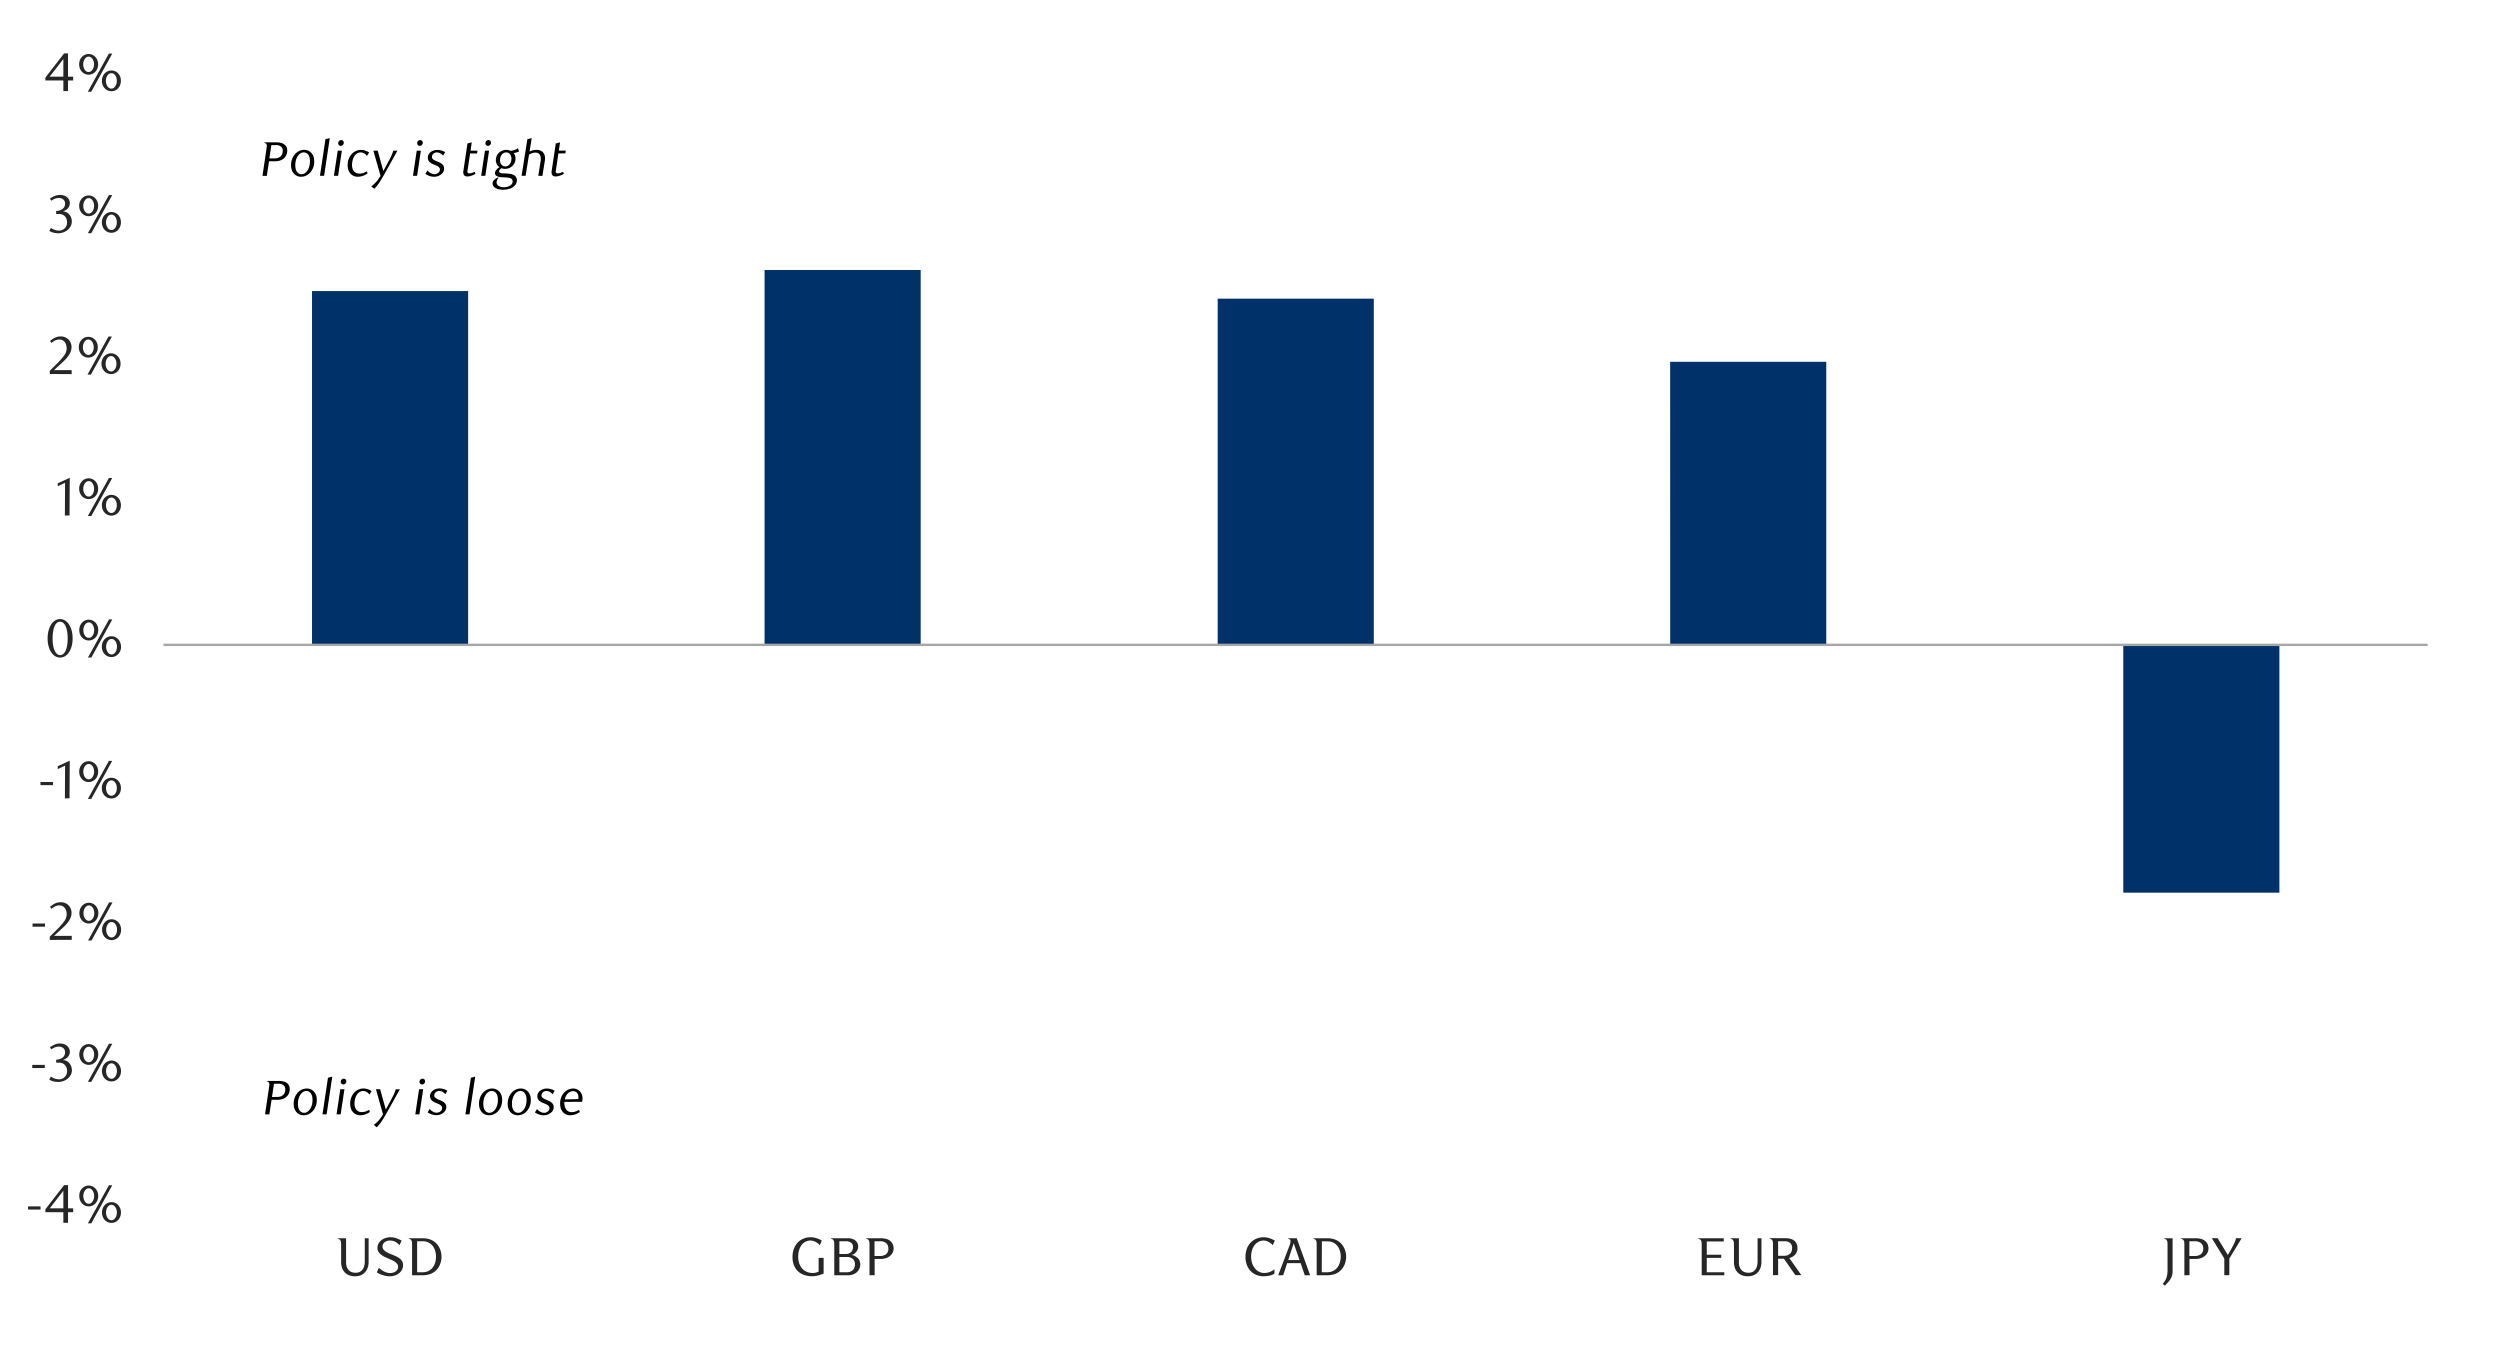 <svg id="Layer_1" data-name="Layer 1" xmlns="http://www.w3.org/2000/svg" xmlns:xlink="http://www.w3.org/1999/xlink" width="1460" height="790" viewBox="0 0 1460 790">
  <defs>
    <style>
      .cls-1, .cls-4, .cls-6 {
        fill: none;
      }

      .cls-2 {
        clip-path: url(#clip-path);
      }

      .cls-3 {
        clip-path: url(#clip-path-2);
      }

      .cls-4 {
        stroke: #000;
        stroke-miterlimit: 10;
        stroke-width: 0.39px;
        opacity: 0;
      }

      .cls-5 {
        fill: #003168;
      }

      .cls-6 {
        stroke: #a6a6a6;
        stroke-linejoin: round;
        stroke-width: 1.42px;
      }

      .cls-7 {
        clip-path: url(#clip-path-3);
      }

      .cls-8 {
        fill: #262626;
      }
    </style>
    <clipPath id="clip-path">
      <rect class="cls-1" x="-132.92" y="-721.72" width="1725.84" height="2233.44"/>
    </clipPath>
    <clipPath id="clip-path-2">
      <rect class="cls-1" x="9.21" y="22.42" width="1441.58" height="744.82"/>
    </clipPath>
    <clipPath id="clip-path-3">
      <rect class="cls-1" x="9.55" y="22.76" width="1441.25" height="744.48"/>
    </clipPath>
  </defs>
  <g class="cls-2">
    <g class="cls-3">
      <rect class="cls-4" x="9.46" y="22.45" width="1441.36" height="744.99"/>
    </g>
    <path class="cls-5" d="M1240,521.31h91.17V376.53H1240Zm-264.63-310h91.17V376.53H975.4ZM711.13,174.42H802.3V376.53H711.13ZM446.51,157.67h91.17V376.53H446.51ZM182.22,170h91.17V376.53H182.22Z"/>
    <line class="cls-6" x1="95.5" y1="376.61" x2="1417.71" y2="376.61"/>
    <g class="cls-7">
      <g>
        <path class="cls-8" d="M16.4,706.38v-1.85h7.28v1.85Z"/>
        <path class="cls-8" d="M39.73,707.92v6.19H37v-6.19H26.51v-1.69L37.44,692.1h2.29v13.56h3v2.26ZM37,695.36l-7.94,10.3H37Z"/>
        <path class="cls-8" d="M57.35,698.47a6.7,6.7,0,0,1-.44,2.44,5.89,5.89,0,0,1-1.19,1.91A5.6,5.6,0,0,1,54,704.08a5.23,5.23,0,0,1-2.14.45,5.16,5.16,0,0,1-2.16-.45,5.67,5.67,0,0,1-1.76-1.26,5.89,5.89,0,0,1-1.19-1.91,6.7,6.7,0,0,1-.44-2.44A6.6,6.6,0,0,1,46.7,696a5.93,5.93,0,0,1,1.19-1.92,5.49,5.49,0,0,1,1.76-1.25,5,5,0,0,1,2.16-.46,5.09,5.09,0,0,1,2.14.46,5.42,5.42,0,0,1,1.77,1.25A5.93,5.93,0,0,1,56.91,696,6.6,6.6,0,0,1,57.35,698.47Zm-2.39,0a6.37,6.37,0,0,0-.23-1.74,4.83,4.83,0,0,0-.66-1.41,3.28,3.28,0,0,0-1-1,2.37,2.37,0,0,0-2.48,0,3.15,3.15,0,0,0-1,1,4.86,4.86,0,0,0-.68,1.41,5.67,5.67,0,0,0-.25,1.74,6,6,0,0,0,.24,1.74,4.75,4.75,0,0,0,.65,1.42,3.13,3.13,0,0,0,1,1,2.36,2.36,0,0,0,1.27.35,2.31,2.31,0,0,0,1.24-.35,3.13,3.13,0,0,0,1-1,5,5,0,0,0,.66-1.42A6.37,6.37,0,0,0,55,698.47Zm-1.63,15.95h-2l12.28-22.23h1.95Zm17.3-6.31a6.49,6.49,0,0,1-.44,2.44A5.89,5.89,0,0,1,69,712.46a5.37,5.37,0,0,1-1.76,1.26,5.15,5.15,0,0,1-2.13.45,5.36,5.36,0,0,1-2.19-.45,5.3,5.3,0,0,1-1.77-1.26A5.89,5.89,0,0,1,60,710.55a6.49,6.49,0,0,1-.44-2.44,6.41,6.41,0,0,1,.44-2.43,6,6,0,0,1,1.19-1.92,5.42,5.42,0,0,1,1.77-1.25,5.21,5.21,0,0,1,2.19-.46,5,5,0,0,1,2.13.46A5.49,5.49,0,0,1,69,703.76a6,6,0,0,1,1.19,1.92A6.41,6.41,0,0,1,70.63,708.11Zm-2.38,0a6,6,0,0,0-.24-1.74,5,5,0,0,0-.66-1.41,3.28,3.28,0,0,0-1-1,2.43,2.43,0,0,0-1.25-.35,2.49,2.49,0,0,0-1.28.35,3.18,3.18,0,0,0-1,1,5,5,0,0,0-.66,1.41,6,6,0,0,0-.24,1.74,6.12,6.12,0,0,0,.24,1.75,5.09,5.09,0,0,0,.66,1.41,3.18,3.18,0,0,0,1,1,2.48,2.48,0,0,0,1.28.34,2.42,2.42,0,0,0,1.25-.34,3.28,3.28,0,0,0,1-1,5.09,5.09,0,0,0,.66-1.41A6.12,6.12,0,0,0,68.25,708.11Z"/>
      </g>
    </g>
    <g class="cls-7">
      <g>
        <path class="cls-8" d="M18.84,623.74v-1.85h7.3v1.85Z"/>
        <path class="cls-8" d="M36.81,619.05a5.61,5.61,0,0,1,2.11.59,5.19,5.19,0,0,1,1.62,1.29,6,6,0,0,1,1.05,1.84A6.62,6.62,0,0,1,42,625a5.61,5.61,0,0,1-.66,2.69,7.39,7.39,0,0,1-1.76,2.18A8.19,8.19,0,0,1,37,631.34a8.75,8.75,0,0,1-3,.52,12.58,12.58,0,0,1-2.47-.26,10,10,0,0,1-2.76-1.09l.95-1.79a8.39,8.39,0,0,0,4.91,1.6,4.13,4.13,0,0,0,1.69-.35,4.79,4.79,0,0,0,1.47-1,4.4,4.4,0,0,0,1-1.47,4.87,4.87,0,0,0,.38-1.94,5.75,5.75,0,0,0-.37-2.16,4.68,4.68,0,0,0-1-1.55,4,4,0,0,0-1.5-.95,5.35,5.35,0,0,0-1.84-.31H32.81v-1.76a6.26,6.26,0,0,0,3.71-1.17A3.76,3.76,0,0,0,38,614.49a3,3,0,0,0-1-2.36,3.58,3.58,0,0,0-2.47-.91,6.74,6.74,0,0,0-2.33.39,10.77,10.77,0,0,0-2.27,1.21l-.75-1.19A14.69,14.69,0,0,1,32,610a7.82,7.82,0,0,1,3-.6,7,7,0,0,1,2.35.37,5.79,5.79,0,0,1,1.82,1,4.59,4.59,0,0,1,1.31,5.16,4.74,4.74,0,0,1-.85,1.35,5.22,5.22,0,0,1-1.26,1A9.45,9.45,0,0,1,36.81,619.05Z"/>
        <path class="cls-8" d="M57.36,615.81a6.66,6.66,0,0,1-.44,2.44,5.83,5.83,0,0,1-1.19,1.92A5.45,5.45,0,0,1,54,621.43a5.28,5.28,0,0,1-4.31,0,5.37,5.37,0,0,1-1.76-1.26,5.83,5.83,0,0,1-1.19-1.92,7,7,0,0,1,0-4.88,6,6,0,0,1,1.19-1.92,5.49,5.49,0,0,1,1.76-1.25,5.28,5.28,0,0,1,4.31,0,5.57,5.57,0,0,1,1.78,1.25,6,6,0,0,1,1.19,1.92A6.7,6.7,0,0,1,57.36,615.81Zm-2.39,0a6,6,0,0,0-.24-1.74,5,5,0,0,0-.66-1.42,3.18,3.18,0,0,0-1-1,2.4,2.4,0,0,0-1.24-.35,2.37,2.37,0,0,0-1.24.35,3.18,3.18,0,0,0-1,1,5.34,5.34,0,0,0-.68,1.42,5.67,5.67,0,0,0-.25,1.74,6.12,6.12,0,0,0,.24,1.75,4.63,4.63,0,0,0,.66,1.42,3.37,3.37,0,0,0,1,1,2.48,2.48,0,0,0,1.28.34,2.39,2.39,0,0,0,1.24-.34,3.29,3.29,0,0,0,1-1,5.15,5.15,0,0,0,.66-1.42A6.12,6.12,0,0,0,55,615.81Zm-1.64,16h-2l12.3-22.28H65.6Zm17.34-6.33a6.62,6.62,0,0,1-.44,2.44,5.69,5.69,0,0,1-1.2,1.92,5.37,5.37,0,0,1-1.76,1.26,5,5,0,0,1-2.14.46,5.25,5.25,0,0,1-2.19-.46,5.3,5.3,0,0,1-1.77-1.26,5.69,5.69,0,0,1-1.2-1.92A7,7,0,0,1,60,623a5.69,5.69,0,0,1,1.2-1.92,5.3,5.3,0,0,1,1.77-1.26,5.25,5.25,0,0,1,2.19-.46,5,5,0,0,1,2.14.46A5.37,5.37,0,0,1,69,621.12a5.69,5.69,0,0,1,1.2,1.92A6.6,6.6,0,0,1,70.67,625.47Zm-2.39,0a6,6,0,0,0-.24-1.74,5,5,0,0,0-.66-1.42,3.4,3.4,0,0,0-1-1,2.45,2.45,0,0,0-1.25-.34,2.49,2.49,0,0,0-1.29.34,3.28,3.28,0,0,0-1,1,5,5,0,0,0-.66,1.42,6,6,0,0,0-.24,1.74,6.07,6.07,0,0,0,.24,1.75,5,5,0,0,0,.66,1.42,3.28,3.28,0,0,0,1,1,2.49,2.49,0,0,0,1.29.34,2.45,2.45,0,0,0,1.25-.34,3.4,3.4,0,0,0,1-1,5,5,0,0,0,.66-1.42A6.07,6.07,0,0,0,68.28,625.47Z"/>
      </g>
    </g>
    <g class="cls-7">
      <g>
        <path class="cls-8" d="M19,541.19v-1.85h7.29v1.85Z"/>
        <path class="cls-8" d="M29.08,548.92V547l4.15-4.11a40.15,40.15,0,0,0,4.16-4.7A7,7,0,0,0,38.94,534a7.33,7.33,0,0,0-.29-2.09,5.29,5.29,0,0,0-.84-1.66,3.72,3.72,0,0,0-1.3-1.1,3.78,3.78,0,0,0-1.74-.39,6,6,0,0,0-2.55.54,8.16,8.16,0,0,0-2.1,1.46l-.91-1.12a12.44,12.44,0,0,1,3-2.06,8,8,0,0,1,3.33-.68,6.28,6.28,0,0,1,2.42.46,6.08,6.08,0,0,1,2,1.28,6.16,6.16,0,0,1,1.33,2,6.26,6.26,0,0,1,.49,2.52,7,7,0,0,1-.55,2.75,13.71,13.71,0,0,1-1.35,2.43,17.29,17.29,0,0,1-1.7,2c-.59.62-1.13,1.14-1.61,1.58l-5,4.61H41.9v2.33Z"/>
        <path class="cls-8" d="M57.44,533.28a6.6,6.6,0,0,1-.44,2.43,5.89,5.89,0,0,1-1.19,1.91A5.3,5.3,0,0,1,54,538.88a5.25,5.25,0,0,1-4.3,0A5.37,5.37,0,0,1,48,537.62a6.06,6.06,0,0,1-1.19-1.91,6.6,6.6,0,0,1-.44-2.43,6.7,6.7,0,0,1,.44-2.44A6.06,6.06,0,0,1,48,528.93a5.37,5.37,0,0,1,1.76-1.26,5.25,5.25,0,0,1,4.3,0,5.3,5.3,0,0,1,1.77,1.26A5.89,5.89,0,0,1,57,530.84,6.7,6.7,0,0,1,57.44,533.28Zm-2.39,0a6.12,6.12,0,0,0-.23-1.75,5.09,5.09,0,0,0-.66-1.41,3.18,3.18,0,0,0-1-1,2.36,2.36,0,0,0-1.24-.34,2.39,2.39,0,0,0-1.24.34,3.25,3.25,0,0,0-1,1,5.43,5.43,0,0,0-.68,1.41,6.11,6.11,0,0,0-.25,1.75A6,6,0,0,0,49,535a4.58,4.58,0,0,0,.66,1.41,3.15,3.15,0,0,0,1,1,2.45,2.45,0,0,0,1.27.35,2.37,2.37,0,0,0,1.24-.35,3.18,3.18,0,0,0,1-1,5.09,5.09,0,0,0,.66-1.41A6.05,6.05,0,0,0,55.05,533.28Zm-1.63,16h-2L63.72,527h2Zm17.3-6.31a6.41,6.41,0,0,1-.44,2.43,6,6,0,0,1-1.19,1.92,5.49,5.49,0,0,1-1.76,1.25,5,5,0,0,1-2.13.46,5.21,5.21,0,0,1-2.19-.46,5.42,5.42,0,0,1-1.77-1.25,6,6,0,0,1-1.19-1.92,6.41,6.41,0,0,1-.44-2.43,6.49,6.49,0,0,1,.44-2.44,5.89,5.89,0,0,1,1.19-1.91A5.45,5.45,0,0,1,63,537.31a5.36,5.36,0,0,1,2.19-.45,5.15,5.15,0,0,1,2.13.45,5.51,5.51,0,0,1,1.76,1.26,5.89,5.89,0,0,1,1.19,1.91A6.49,6.49,0,0,1,70.72,542.92Zm-2.38,0a6.12,6.12,0,0,0-.24-1.75,5.09,5.09,0,0,0-.66-1.41,3.28,3.28,0,0,0-1-1,2.42,2.42,0,0,0-1.25-.34,2.48,2.48,0,0,0-1.28.34,3.28,3.28,0,0,0-1,1,5.09,5.09,0,0,0-.66,1.41,6.12,6.12,0,0,0-.24,1.75,6,6,0,0,0,.24,1.74,5,5,0,0,0,.66,1.41,3.28,3.28,0,0,0,1,1,2.49,2.49,0,0,0,1.28.35,2.43,2.43,0,0,0,1.25-.35,3.28,3.28,0,0,0,1-1,5,5,0,0,0,.66-1.41A6,6,0,0,0,68.34,542.92Z"/>
      </g>
    </g>
    <g class="cls-7">
      <g>
        <path class="cls-8" d="M23.64,458.53v-1.85h7.29v1.85Z"/>
        <path class="cls-8" d="M37.9,466.26,38,447.13l-4.27,2v-1.69l7-3.23-.12,22Z"/>
        <path class="cls-8" d="M57.34,450.62a6.6,6.6,0,0,1-.44,2.43A5.83,5.83,0,0,1,55.71,455a5.6,5.6,0,0,1-1.77,1.26,5.28,5.28,0,0,1-2.15.45,5.22,5.22,0,0,1-2.16-.45A5.63,5.63,0,0,1,47.88,455a5.83,5.83,0,0,1-1.19-1.92,6.93,6.93,0,0,1,0-4.86,5.83,5.83,0,0,1,1.19-1.92A5.63,5.63,0,0,1,49.63,445a5.22,5.22,0,0,1,2.16-.45,5.28,5.28,0,0,1,2.15.45,5.6,5.6,0,0,1,1.77,1.26,5.83,5.83,0,0,1,1.19,1.92A6.6,6.6,0,0,1,57.34,450.62Zm-2.39,0a6,6,0,0,0-.24-1.74,4.53,4.53,0,0,0-.66-1.42,3.22,3.22,0,0,0-1-.95,2.37,2.37,0,0,0-2.48,0,3.37,3.37,0,0,0-1,.95,5.33,5.33,0,0,0-.67,1.42,5.67,5.67,0,0,0-.25,1.74,6.37,6.37,0,0,0,.23,1.74,5,5,0,0,0,.66,1.42,3.37,3.37,0,0,0,1,1,2.43,2.43,0,0,0,1.27.35,2.4,2.4,0,0,0,1.24-.35,3.22,3.22,0,0,0,1-1,4.53,4.53,0,0,0,.66-1.42A6,6,0,0,0,55,450.62Zm-1.63,15.95h-2l12.28-22.23h1.94Zm17.3-6.31a6.6,6.6,0,0,1-.44,2.43,5.64,5.64,0,0,1-3,3.18,5.17,5.17,0,0,1-2.14.45,5.35,5.35,0,0,1-2.18-.45,5.6,5.6,0,0,1-1.77-1.26,5.85,5.85,0,0,1-1.2-1.92,6.93,6.93,0,0,1,0-4.86,6,6,0,0,1,1.2-1.92,5.42,5.42,0,0,1,1.77-1.25,5.2,5.2,0,0,1,2.18-.46,5,5,0,0,1,2.14.46A5.6,5.6,0,0,1,69,455.91a5.93,5.93,0,0,1,1.19,1.92A6.6,6.6,0,0,1,70.62,460.26Zm-2.39,0a6.37,6.37,0,0,0-.23-1.74,4.78,4.78,0,0,0-.67-1.42,3.25,3.25,0,0,0-1-1,2.4,2.4,0,0,0-1.24-.35,2.46,2.46,0,0,0-1.28.35,3.25,3.25,0,0,0-1,1,4.76,4.76,0,0,0-.66,1.42,6.43,6.43,0,0,0,0,3.48,4.76,4.76,0,0,0,.66,1.42,3.14,3.14,0,0,0,1,.95,2.37,2.37,0,0,0,1.28.35,2.31,2.31,0,0,0,1.24-.35,3.14,3.14,0,0,0,1-.95A4.78,4.78,0,0,0,68,462,6.37,6.37,0,0,0,68.23,460.26Z"/>
      </g>
    </g>
    <g class="cls-7">
      <g>
        <path class="cls-8" d="M42.41,372.83a17.18,17.18,0,0,1-.55,4.5,12.13,12.13,0,0,1-1.54,3.55A7.4,7.4,0,0,1,38,383.19a5.48,5.48,0,0,1-2.94.82,5.34,5.34,0,0,1-2.89-.83,7.68,7.68,0,0,1-2.29-2.32,11.87,11.87,0,0,1-1.52-3.53,17,17,0,0,1-.55-4.47,17.6,17.6,0,0,1,.55-4.54,12.68,12.68,0,0,1,1.5-3.59,7.39,7.39,0,0,1,2.3-2.35,5.33,5.33,0,0,1,2.9-.84,5.41,5.41,0,0,1,2.94.84,7.66,7.66,0,0,1,2.32,2.35,12.26,12.26,0,0,1,1.54,3.57A17.47,17.47,0,0,1,42.41,372.83Zm-2.89,0a24.75,24.75,0,0,0-.29-3.87,14.14,14.14,0,0,0-.83-3.11A5.88,5.88,0,0,0,37,363.82a2.79,2.79,0,0,0-1.92-.73,2.76,2.76,0,0,0-1.92.73,5.75,5.75,0,0,0-1.37,2.05A13.33,13.33,0,0,0,31,369a25.83,25.83,0,0,0,0,7.72,12.82,12.82,0,0,0,.85,3.08,5.76,5.76,0,0,0,1.38,2.05,2.82,2.82,0,0,0,3.79,0,5.65,5.65,0,0,0,1.39-2.05,13.76,13.76,0,0,0,.83-3.07A23.79,23.79,0,0,0,39.52,372.87Z"/>
        <path class="cls-8" d="M57.36,368a6.62,6.62,0,0,1-.44,2.44,5.83,5.83,0,0,1-1.19,1.92A5.45,5.45,0,0,1,54,373.58a5.28,5.28,0,0,1-4.31,0,5.37,5.37,0,0,1-1.76-1.26,5.83,5.83,0,0,1-1.19-1.92,6.62,6.62,0,0,1-.44-2.44,6.7,6.7,0,0,1,.44-2.44,6,6,0,0,1,1.19-1.92,5.49,5.49,0,0,1,1.76-1.25,5.28,5.28,0,0,1,4.31,0,5.57,5.57,0,0,1,1.78,1.25,6,6,0,0,1,1.19,1.92A6.7,6.7,0,0,1,57.36,368ZM55,368a6,6,0,0,0-.24-1.74,5,5,0,0,0-.66-1.42,3.18,3.18,0,0,0-1-1,2.4,2.4,0,0,0-1.24-.35,2.37,2.37,0,0,0-1.24.35,3.18,3.18,0,0,0-1,1,5.34,5.34,0,0,0-.68,1.42,6,6,0,0,0-.25,1.74,6.07,6.07,0,0,0,.24,1.75,4.53,4.53,0,0,0,.66,1.42,3.18,3.18,0,0,0,1,1,2.42,2.42,0,0,0,1.27.34,2.39,2.39,0,0,0,1.24-.34,3.18,3.18,0,0,0,1-1,5,5,0,0,0,.66-1.42A6.07,6.07,0,0,0,55,368Zm-1.64,16h-2l12.3-22.28H65.6Zm17.34-6.32a6.6,6.6,0,0,1-.44,2.43A5.69,5.69,0,0,1,69,382a5.37,5.37,0,0,1-1.76,1.26,5,5,0,0,1-2.14.46,5.44,5.44,0,0,1-4-1.72,5.69,5.69,0,0,1-1.2-1.92,7,7,0,0,1,0-4.87,5.69,5.69,0,0,1,1.2-1.92,5.44,5.44,0,0,1,4-1.72,5,5,0,0,1,2.14.46A5.37,5.37,0,0,1,69,373.27a5.69,5.69,0,0,1,1.2,1.92A6.62,6.62,0,0,1,70.67,377.63Zm-2.39,0a6.07,6.07,0,0,0-.24-1.75,5,5,0,0,0-.66-1.42,3.28,3.28,0,0,0-1-1,2.42,2.42,0,0,0-1.25-.34,2.45,2.45,0,0,0-1.28.34,3.31,3.31,0,0,0-1,1,5,5,0,0,0-.66,1.42,6.46,6.46,0,0,0,0,3.49,5,5,0,0,0,.66,1.42,3.31,3.31,0,0,0,1,1,2.45,2.45,0,0,0,1.28.34,2.42,2.42,0,0,0,1.25-.34,3.28,3.28,0,0,0,1-1,5,5,0,0,0,.66-1.42A6,6,0,0,0,68.28,377.63Z"/>
      </g>
    </g>
    <g class="cls-7">
      <g>
        <path class="cls-8" d="M37.89,301.07,38,281.94l-4.27,2v-1.69l7-3.24-.12,22Z"/>
        <path class="cls-8" d="M57.32,285.43a6.41,6.41,0,0,1-.44,2.43,6,6,0,0,1-1.18,1.92A5.64,5.64,0,0,1,53.93,291a5.13,5.13,0,0,1-2.15.46,5.08,5.08,0,0,1-2.16-.46,5.44,5.44,0,0,1-1.75-1.25,6,6,0,0,1-1.19-1.92,6.41,6.41,0,0,1-.44-2.43,6.49,6.49,0,0,1,.44-2.44,5.89,5.89,0,0,1,1.19-1.91,5.47,5.47,0,0,1,1.75-1.26,5.22,5.22,0,0,1,2.16-.45,5.28,5.28,0,0,1,2.15.45,5.67,5.67,0,0,1,1.77,1.26A5.86,5.86,0,0,1,56.88,283,6.49,6.49,0,0,1,57.32,285.43Zm-2.38,0a6.12,6.12,0,0,0-.24-1.75,5.09,5.09,0,0,0-.66-1.41,3.25,3.25,0,0,0-1-1A2.39,2.39,0,0,0,51.8,281a2.36,2.36,0,0,0-1.24.34,3.18,3.18,0,0,0-1,1,5.11,5.11,0,0,0-.67,1.41,5.78,5.78,0,0,0-.26,1.75,6,6,0,0,0,.24,1.74,5.09,5.09,0,0,0,.66,1.41,3.25,3.25,0,0,0,1,1,2.49,2.49,0,0,0,1.28.35,2.4,2.4,0,0,0,1.24-.35,3.25,3.25,0,0,0,1-1,5.09,5.09,0,0,0,.66-1.41A6,6,0,0,0,54.94,285.43ZM53.3,301.38h-2L63.6,279.15h1.95Zm17.31-6.31a6.6,6.6,0,0,1-.44,2.43,6.07,6.07,0,0,1-1.2,1.92,5.44,5.44,0,0,1-1.75,1.25,5.05,5.05,0,0,1-2.14.46,5.2,5.2,0,0,1-2.18-.46,5.57,5.57,0,0,1-1.78-1.25,6,6,0,0,1-1.19-1.92,6.6,6.6,0,0,1-.44-2.43,6.7,6.7,0,0,1,.44-2.44,5.89,5.89,0,0,1,1.19-1.91,5.76,5.76,0,0,1,1.78-1.26,5.35,5.35,0,0,1,2.18-.45,5.2,5.2,0,0,1,2.14.45A5.63,5.63,0,0,1,69,290.72a5.91,5.91,0,0,1,1.2,1.91A6.7,6.7,0,0,1,70.61,295.07Zm-2.39,0a6.12,6.12,0,0,0-.24-1.75,4.82,4.82,0,0,0-.66-1.41,3.29,3.29,0,0,0-1-1,2.4,2.4,0,0,0-1.25-.34,2.44,2.44,0,0,0-1.27.34,3.29,3.29,0,0,0-1,1,4.84,4.84,0,0,0-.67,1.41,6.5,6.5,0,0,0-.23,1.75,6.37,6.37,0,0,0,.23,1.74,4.72,4.72,0,0,0,.67,1.41,3.18,3.18,0,0,0,1,1,2.45,2.45,0,0,0,1.27.35,2.41,2.41,0,0,0,1.25-.35,3.18,3.18,0,0,0,1-1,4.7,4.7,0,0,0,.66-1.41A6,6,0,0,0,68.22,295.07Z"/>
      </g>
    </g>
    <g class="cls-7">
      <g>
        <path class="cls-8" d="M29.07,218.41v-1.88l4.15-4.12a41.1,41.1,0,0,0,4.16-4.69,7.11,7.11,0,0,0,1.55-4.19,6.94,6.94,0,0,0-.3-2.09,5.33,5.33,0,0,0-.83-1.67,3.92,3.92,0,0,0-1.3-1.1,3.85,3.85,0,0,0-1.75-.39,5.94,5.94,0,0,0-2.54.55,8,8,0,0,0-2.1,1.46l-.91-1.13a12.38,12.38,0,0,1,3-2,7.89,7.89,0,0,1,3.33-.68,6.51,6.51,0,0,1,2.42.45,6.27,6.27,0,0,1,2,1.29,6,6,0,0,1,1.33,2,6.43,6.43,0,0,1,.49,2.52,7.09,7.09,0,0,1-.55,2.74,13,13,0,0,1-1.35,2.43,18.45,18.45,0,0,1-1.7,2.06c-.6.61-1.13,1.14-1.62,1.58l-5,4.61h10.3v2.32Z"/>
        <path class="cls-8" d="M57.11,202.77a6.49,6.49,0,0,1-.44,2.44,5.72,5.72,0,0,1-1.19,1.91,5.51,5.51,0,0,1-1.76,1.26,5.28,5.28,0,0,1-2.15.45,5.22,5.22,0,0,1-2.16-.45,5.47,5.47,0,0,1-1.75-1.26,5.72,5.72,0,0,1-1.19-1.91,6.49,6.49,0,0,1-.44-2.44,6.41,6.41,0,0,1,.44-2.43,5.87,5.87,0,0,1,1.19-1.92,5.44,5.44,0,0,1,1.75-1.25,5.08,5.08,0,0,1,2.16-.46,5.13,5.13,0,0,1,2.15.46,5.49,5.49,0,0,1,1.76,1.25,5.87,5.87,0,0,1,1.19,1.92A6.41,6.41,0,0,1,57.11,202.77Zm-2.38,0a6,6,0,0,0-.24-1.74,5,5,0,0,0-.66-1.41,3.25,3.25,0,0,0-1-1,2.4,2.4,0,0,0-1.24-.35,2.37,2.37,0,0,0-1.24.35,3.18,3.18,0,0,0-1,1,5,5,0,0,0-.67,1.41,5.72,5.72,0,0,0-.26,1.74,6.12,6.12,0,0,0,.24,1.75,5.09,5.09,0,0,0,.66,1.41,3.25,3.25,0,0,0,1,1,2.48,2.48,0,0,0,1.28.34,2.39,2.39,0,0,0,1.24-.34,3.25,3.25,0,0,0,1-1,5.09,5.09,0,0,0,.66-1.41A6.12,6.12,0,0,0,54.73,202.77Zm-1.64,16h-2l12.27-22.24h2Zm17.31-6.32a6.7,6.7,0,0,1-.44,2.44,5.91,5.91,0,0,1-1.2,1.91A5.33,5.33,0,0,1,67,218a5.23,5.23,0,0,1-2.14.45,5.35,5.35,0,0,1-2.18-.45,5.45,5.45,0,0,1-1.78-1.26,5.89,5.89,0,0,1-1.19-1.91,6.7,6.7,0,0,1-.44-2.44,6.6,6.6,0,0,1,.44-2.43,6,6,0,0,1,1.19-1.92,5.57,5.57,0,0,1,1.78-1.25,5.2,5.2,0,0,1,2.18-.46,5.09,5.09,0,0,1,2.14.46,5.44,5.44,0,0,1,1.75,1.25A6.07,6.07,0,0,1,70,210,6.6,6.6,0,0,1,70.4,212.41Zm-2.39,0a6,6,0,0,0-.24-1.74,4.82,4.82,0,0,0-.66-1.41,3.18,3.18,0,0,0-1-1,2.44,2.44,0,0,0-2.52,0,3.18,3.18,0,0,0-1,1,4.84,4.84,0,0,0-.67,1.41,6.42,6.42,0,0,0-.23,1.74,6.5,6.5,0,0,0,.23,1.75,4.84,4.84,0,0,0,.67,1.41,3.18,3.18,0,0,0,1,1,2.5,2.5,0,0,0,2.52,0,3.18,3.18,0,0,0,1-1,4.82,4.82,0,0,0,.66-1.41A6.12,6.12,0,0,0,68,212.41Z"/>
      </g>
    </g>
    <g class="cls-7">
      <g>
        <path class="cls-8" d="M36.79,123.44a5.37,5.37,0,0,1,2.1.58,5.08,5.08,0,0,1,1.62,1.29,5.91,5.91,0,0,1,1.05,1.83,6.62,6.62,0,0,1,.38,2.26,5.64,5.64,0,0,1-.66,2.69,7.35,7.35,0,0,1-1.76,2.17A8.36,8.36,0,0,1,37,135.7a8.62,8.62,0,0,1-3,.52,11.8,11.8,0,0,1-2.46-.27,10.13,10.13,0,0,1-2.75-1.08l.94-1.79a8.38,8.38,0,0,0,4.9,1.6,4.26,4.26,0,0,0,1.69-.35,5,5,0,0,0,1.47-1,4.76,4.76,0,0,0,1-1.48,4.81,4.81,0,0,0,.37-1.93,5.7,5.7,0,0,0-.37-2.15,4.6,4.6,0,0,0-1-1.56,4.1,4.1,0,0,0-1.5-.94,5.35,5.35,0,0,0-1.84-.31H32.8v-1.76a6.22,6.22,0,0,0,3.7-1.16A3.78,3.78,0,0,0,38,118.88a3,3,0,0,0-1-2.35,3.58,3.58,0,0,0-2.47-.91,6.68,6.68,0,0,0-2.32.39,10.48,10.48,0,0,0-2.26,1.21L29.12,116A15,15,0,0,1,32,114.42a8,8,0,0,1,3-.59,7.27,7.27,0,0,1,2.34.36,5.63,5.63,0,0,1,1.81,1,4.51,4.51,0,0,1,1.2,1.51,4.41,4.41,0,0,1,.42,1.94,4.37,4.37,0,0,1-.31,1.7,4.74,4.74,0,0,1-.85,1.35,5,5,0,0,1-1.25,1A10.79,10.79,0,0,1,36.79,123.44Z"/>
        <path class="cls-8" d="M57.32,120.2a6.49,6.49,0,0,1-.44,2.44,5.86,5.86,0,0,1-1.18,1.91,5.67,5.67,0,0,1-1.77,1.26,5.28,5.28,0,0,1-2.15.45,5.22,5.22,0,0,1-2.16-.45,5.47,5.47,0,0,1-1.75-1.26,5.89,5.89,0,0,1-1.19-1.91,6.49,6.49,0,0,1-.44-2.44,6.41,6.41,0,0,1,.44-2.43,6,6,0,0,1,1.19-1.92,5.44,5.44,0,0,1,1.75-1.25,5.08,5.08,0,0,1,2.16-.46,5.13,5.13,0,0,1,2.15.46,5.64,5.64,0,0,1,1.77,1.25,6,6,0,0,1,1.18,1.92A6.41,6.41,0,0,1,57.32,120.2Zm-2.38,0a6,6,0,0,0-.24-1.74,5,5,0,0,0-.66-1.41,3.25,3.25,0,0,0-1-1,2.4,2.4,0,0,0-1.24-.35,2.37,2.37,0,0,0-1.24.35,3.18,3.18,0,0,0-1,1,5,5,0,0,0-.67,1.41,5.67,5.67,0,0,0-.26,1.74,6,6,0,0,0,.24,1.74,5,5,0,0,0,.66,1.42,3.25,3.25,0,0,0,1,1,2.48,2.48,0,0,0,1.28.34,2.39,2.39,0,0,0,1.24-.34,3.25,3.25,0,0,0,1-1,5,5,0,0,0,.66-1.42A6,6,0,0,0,54.94,120.2Zm-1.64,16h-2L63.6,113.92h1.95Zm17.31-6.32a6.7,6.7,0,0,1-.44,2.44,5.91,5.91,0,0,1-1.2,1.91,5.33,5.33,0,0,1-1.75,1.26,5.2,5.2,0,0,1-2.14.45,5.35,5.35,0,0,1-2.18-.45,5.45,5.45,0,0,1-1.78-1.26,5.89,5.89,0,0,1-1.19-1.91,6.7,6.7,0,0,1-.44-2.44,6.6,6.6,0,0,1,.44-2.43,6,6,0,0,1,1.19-1.92,5.57,5.57,0,0,1,1.78-1.25,5.2,5.2,0,0,1,2.18-.46,5.05,5.05,0,0,1,2.14.46A5.44,5.44,0,0,1,69,125.49a6.07,6.07,0,0,1,1.2,1.92A6.6,6.6,0,0,1,70.61,129.84Zm-2.39,0A6,6,0,0,0,68,128.1a4.82,4.82,0,0,0-.66-1.41,3.18,3.18,0,0,0-1-1,2.41,2.41,0,0,0-1.25-.35,2.45,2.45,0,0,0-1.27.35,3.18,3.18,0,0,0-1,1,4.84,4.84,0,0,0-.67,1.41,6.42,6.42,0,0,0-.23,1.74,6.5,6.5,0,0,0,.23,1.75,4.84,4.84,0,0,0,.67,1.41,3.18,3.18,0,0,0,1,1,2.44,2.44,0,0,0,1.27.34,2.4,2.4,0,0,0,1.25-.34,3.18,3.18,0,0,0,1-1,4.82,4.82,0,0,0,.66-1.41A6.12,6.12,0,0,0,68.22,129.84Z"/>
      </g>
    </g>
    <g class="cls-7">
      <g>
        <path class="cls-8" d="M39.72,47v6.18H37V47H26.5v-1.7L37.43,31.2h2.29V44.77h3V47ZM37,34.47l-8,10.3h8Z"/>
        <path class="cls-8" d="M57.3,37.58A6.64,6.64,0,0,1,56.87,40a6.06,6.06,0,0,1-1.19,1.91,5.51,5.51,0,0,1-1.77,1.26,5.29,5.29,0,0,1-2.15.46,5.23,5.23,0,0,1-2.16-.46,5.33,5.33,0,0,1-1.75-1.26A5.89,5.89,0,0,1,46.66,40a7,7,0,0,1,0-4.87,5.89,5.89,0,0,1,1.19-1.91A5.33,5.33,0,0,1,49.6,32a5.23,5.23,0,0,1,2.16-.46,5.29,5.29,0,0,1,2.15.46,5.51,5.51,0,0,1,1.77,1.26,6.06,6.06,0,0,1,1.19,1.91A6.69,6.69,0,0,1,57.3,37.58Zm-2.38,0a6.12,6.12,0,0,0-.24-1.75A4.82,4.82,0,0,0,54,34.42a3.25,3.25,0,0,0-1-1,2.39,2.39,0,0,0-1.24-.34,2.36,2.36,0,0,0-1.24.34,3.18,3.18,0,0,0-1,1,5.11,5.11,0,0,0-.67,1.41,5.78,5.78,0,0,0-.25,1.75,6.1,6.1,0,0,0,.23,1.74,5.09,5.09,0,0,0,.66,1.41,3.18,3.18,0,0,0,1,1,2.42,2.42,0,0,0,1.27.34A2.39,2.39,0,0,0,53,41.69a3.25,3.25,0,0,0,1-1,4.82,4.82,0,0,0,.66-1.41A6.1,6.1,0,0,0,54.92,37.58Zm-1.64,16h-2L63.58,31.29h2Zm17.31-6.31a6.6,6.6,0,0,1-.44,2.43A6.07,6.07,0,0,1,69,51.57a5.44,5.44,0,0,1-1.75,1.25,5.05,5.05,0,0,1-2.14.46,5.2,5.2,0,0,1-2.18-.46,5.57,5.57,0,0,1-1.78-1.25,6,6,0,0,1-1.19-1.92,6.6,6.6,0,0,1-.44-2.43,6.7,6.7,0,0,1,.44-2.44,5.89,5.89,0,0,1,1.19-1.91,5.45,5.45,0,0,1,1.78-1.26,5.35,5.35,0,0,1,2.18-.45,5.2,5.2,0,0,1,2.14.45A5.33,5.33,0,0,1,69,42.87a5.91,5.91,0,0,1,1.2,1.91A6.7,6.7,0,0,1,70.59,47.22Zm-2.39,0A6.12,6.12,0,0,0,68,45.47a4.58,4.58,0,0,0-.66-1.41,3.18,3.18,0,0,0-1-1A2.4,2.4,0,0,0,65,42.76a2.44,2.44,0,0,0-1.27.34,3.18,3.18,0,0,0-1,1,4.84,4.84,0,0,0-.67,1.41,6.5,6.5,0,0,0-.23,1.75A6.42,6.42,0,0,0,62.09,49a4.84,4.84,0,0,0,.67,1.41,3.18,3.18,0,0,0,1,1,2.45,2.45,0,0,0,1.27.35,2.41,2.41,0,0,0,1.25-.35,3.18,3.18,0,0,0,1-1A4.58,4.58,0,0,0,68,49,6,6,0,0,0,68.2,47.22Z"/>
      </g>
    </g>
    <g class="cls-7">
      <g>
        <path class="cls-8" d="M215.27,736.79a10.45,10.45,0,0,1-.63,3.81,7.4,7.4,0,0,1-1.71,2.67,6.91,6.91,0,0,1-2.53,1.57,9,9,0,0,1-3.11.52,9.53,9.53,0,0,1-3.09-.49,7,7,0,0,1-2.58-1.52,7.1,7.1,0,0,1-1.75-2.62,10,10,0,0,1-.65-3.78v-9.49a18.14,18.14,0,0,0-.08-1.9,2.43,2.43,0,0,0-.51-1.36,1.94,1.94,0,0,0-.62-.54,2,2,0,0,0-.8-.25v-.28h4.9v14a8.13,8.13,0,0,0,.44,2.83,5.33,5.33,0,0,0,1.2,1.9,4.64,4.64,0,0,0,1.76,1.08,6.49,6.49,0,0,0,2.11.35,5.71,5.71,0,0,0,2.4-.47,4.58,4.58,0,0,0,1.67-1.35,6.22,6.22,0,0,0,1-2.09,10.22,10.22,0,0,0,.33-2.69V723.13h2.26Z"/>
        <path class="cls-8" d="M233.33,727.21a8.77,8.77,0,0,0-2.33-1.92,6.39,6.39,0,0,0-3.22-.81,5.56,5.56,0,0,0-1.73.25,4.45,4.45,0,0,0-1.39.71,3.17,3.17,0,0,0-.93,1.1,3,3,0,0,0-.33,1.42,2.79,2.79,0,0,0,.47,1.62,5,5,0,0,0,1.25,1.21,10.35,10.35,0,0,0,1.75,1c.65.3,1.32.58,2,.85s1.55.64,2.33,1a10.26,10.26,0,0,1,2.1,1.23,6.11,6.11,0,0,1,1.51,1.66,4.39,4.39,0,0,1,.58,2.28,5.85,5.85,0,0,1-.65,2.76A6.37,6.37,0,0,1,233,743.6a7.9,7.9,0,0,1-2.45,1.31,9.15,9.15,0,0,1-2.86.45,12.41,12.41,0,0,1-2.07-.18,16.31,16.31,0,0,1-2.06-.5,15.73,15.73,0,0,1-1.89-.72,12.18,12.18,0,0,1-1.58-.89l1.19-2.7a12,12,0,0,0,1.29,1.11,10,10,0,0,0,1.57,1,9.27,9.27,0,0,0,1.79.71,6.85,6.85,0,0,0,1.89.27,6,6,0,0,0,1.85-.27,5,5,0,0,0,1.48-.74,3.37,3.37,0,0,0,1-1.13,3,3,0,0,0,.35-1.42,2.79,2.79,0,0,0-.49-1.65,5.39,5.39,0,0,0-1.28-1.29,10.42,10.42,0,0,0-1.84-1.05l-2.11-.95c-.75-.31-1.51-.66-2.27-1a10.77,10.77,0,0,1-2-1.29A6.47,6.47,0,0,1,221,731a4.11,4.11,0,0,1-.57-2.19,5.22,5.22,0,0,1,.66-2.61,6.41,6.41,0,0,1,1.73-2,7.93,7.93,0,0,1,2.43-1.22,9.11,9.11,0,0,1,2.78-.43,10.13,10.13,0,0,1,3.52.61,23.23,23.23,0,0,1,3,1.34Z"/>
        <path class="cls-8" d="M246.83,723.13a13.65,13.65,0,0,1,3.89.56,9.25,9.25,0,0,1,3.27,1.7,10.32,10.32,0,0,1,2.84,3.75,11.83,11.83,0,0,1,0,9.61A10.32,10.32,0,0,1,254,742.5a9.25,9.25,0,0,1-3.27,1.7,13.31,13.31,0,0,1-3.89.56h-6.19v-17.3c0-.71,0-1.34-.06-1.9a2.36,2.36,0,0,0-.5-1.36,1.9,1.9,0,0,0-.61-.54,2.06,2.06,0,0,0-.81-.25v-.28ZM243.6,743h3a8.12,8.12,0,0,0,3.5-.69,7.08,7.08,0,0,0,2.47-1.92,8.49,8.49,0,0,0,1.52-2.87,11.72,11.72,0,0,0,.52-3.57,11.87,11.87,0,0,0-.52-3.58,8.4,8.4,0,0,0-1.52-2.89,7.05,7.05,0,0,0-2.47-1.91,8.12,8.12,0,0,0-3.5-.69h-3Z"/>
      </g>
    </g>
    <g class="cls-7">
      <g>
        <path class="cls-8" d="M481,743.76a22.09,22.09,0,0,1-3.17,1.1,14.31,14.31,0,0,1-8.27-.3,10.05,10.05,0,0,1-3.62-2.21,9.82,9.82,0,0,1-2.3-3.54,12.82,12.82,0,0,1-.82-4.75,13.76,13.76,0,0,1,.74-4.56,10.7,10.7,0,0,1,2.12-3.64,9.8,9.8,0,0,1,3.34-2.42,10.78,10.78,0,0,1,4.41-.88,11,11,0,0,1,3.43.55,15.07,15.07,0,0,1,3.07,1.4l-1.19,2.7a7.09,7.09,0,0,0-.91-.93,8.63,8.63,0,0,0-1.27-.88,8.19,8.19,0,0,0-1.54-.65,5.37,5.37,0,0,0-1.68-.27,6.36,6.36,0,0,0-2.89.66A6.72,6.72,0,0,0,468.2,727a9.21,9.21,0,0,0-1.5,3,12.48,12.48,0,0,0-.55,3.83,12.19,12.19,0,0,0,.61,4,8.55,8.55,0,0,0,1.73,3,7.49,7.49,0,0,0,2.68,1.92,8.76,8.76,0,0,0,3.49.67,7.21,7.21,0,0,0,1.87-.23,6.68,6.68,0,0,0,1.55-.61v-8H481Z"/>
        <path class="cls-8" d="M495.07,723.13a8,8,0,0,1,2.75.41,5.57,5.57,0,0,1,1.9,1.09,4.48,4.48,0,0,1,1.11,1.56,4.59,4.59,0,0,1,.36,1.77,4.91,4.91,0,0,1-.26,1.56,5.58,5.58,0,0,1-.75,1.43,5.2,5.2,0,0,1-1.22,1.16,5.4,5.4,0,0,1-1.67.75,7.78,7.78,0,0,1,3.71,1.93,5.12,5.12,0,0,1,1.39,3.79,5.69,5.69,0,0,1-.49,2.27,6.25,6.25,0,0,1-1.4,2,6.66,6.66,0,0,1-2.28,1.4,8.52,8.52,0,0,1-3,.51h-8v-17.3c0-.71,0-1.34-.06-1.9a2.36,2.36,0,0,0-.5-1.36,1.94,1.94,0,0,0-.62-.54,2,2,0,0,0-.8-.25v-.28Zm-.94,9.2a4.46,4.46,0,0,0,1.57-.27,3.83,3.83,0,0,0,1.27-.77,3.4,3.4,0,0,0,.86-1.25,4.57,4.57,0,0,0,.32-1.76,3,3,0,0,0-1.13-2.55,5.13,5.13,0,0,0-3.11-.84H490.2v7.44Zm.06,10.68a5.3,5.3,0,0,0,3.8-1.23,4.58,4.58,0,0,0,1.29-3.48,3.85,3.85,0,0,0-1.29-3.13,5,5,0,0,0-3.3-1.08H490.2V743Z"/>
        <path class="cls-8" d="M507.79,744.76v-17.3c0-.71,0-1.34-.06-1.9a2.36,2.36,0,0,0-.51-1.36,1.8,1.8,0,0,0-.61-.54,2,2,0,0,0-.8-.25v-.28h8.54a12.26,12.26,0,0,1,2.92.33,6.46,6.46,0,0,1,2.33,1,5.54,5.54,0,0,1,2.26,4.68,5.38,5.38,0,0,1-.55,2.39,6.17,6.17,0,0,1-1.54,1.93,7.32,7.32,0,0,1-2.37,1.3,9.52,9.52,0,0,1-3,.47h-3.61v9.48Zm11-15.57a4,4,0,0,0-1.29-3.22,5.46,5.46,0,0,0-3.61-1.08h-3.17v8.6h3.17a5.46,5.46,0,0,0,3.61-1.08A4,4,0,0,0,518.81,729.19Z"/>
      </g>
    </g>
    <g class="cls-7">
      <g>
        <path class="cls-8" d="M743.29,727.21a7.8,7.8,0,0,0-.91-.93,8.23,8.23,0,0,0-1.28-.88,8.39,8.39,0,0,0-1.5-.65,5.1,5.1,0,0,0-1.62-.27,6.37,6.37,0,0,0-2.87.66,7,7,0,0,0-2.33,1.88,9.09,9.09,0,0,0-1.55,3,12.17,12.17,0,0,0-.57,3.83,11.93,11.93,0,0,0,.63,4,9.83,9.83,0,0,0,1.68,3,7,7,0,0,0,2.43,1.91,6.67,6.67,0,0,0,2.89.66,9.33,9.33,0,0,0,3.05-.53,9.48,9.48,0,0,0,2.92-1.63v2.57a9.31,9.31,0,0,1-2.73,1.1,14.85,14.85,0,0,1-3.58.41,11.3,11.3,0,0,1-4.13-.75,9.44,9.44,0,0,1-3.36-2.22,10.49,10.49,0,0,1-2.26-3.55,12.72,12.72,0,0,1-.83-4.79,13.7,13.7,0,0,1,.73-4.55,10.56,10.56,0,0,1,2.12-3.63,10.06,10.06,0,0,1,3.35-2.4,10.78,10.78,0,0,1,4.41-.88,11,11,0,0,1,3.42.55,15.16,15.16,0,0,1,3.08,1.4Z"/>
        <path class="cls-8" d="M762,744.76l-2.45-7.09H751.7l-2.32,7.09h-2.92L753,727.59a7.49,7.49,0,0,0,.66-2.89q-.06-1-1.38-1.29v-.28h5l7.85,21.63Zm-6.47-18.71-3.23,9.83h6.63Z"/>
        <path class="cls-8" d="M775.13,723.13a13.65,13.65,0,0,1,3.89.56,9.25,9.25,0,0,1,3.27,1.7,10.32,10.32,0,0,1,2.84,3.75,11.83,11.83,0,0,1,0,9.61,10.32,10.32,0,0,1-2.84,3.75,9.25,9.25,0,0,1-3.27,1.7,13.31,13.31,0,0,1-3.89.56h-6.19v-17.3c0-.71,0-1.34-.06-1.9a2.36,2.36,0,0,0-.5-1.36,1.9,1.9,0,0,0-.61-.54,2.06,2.06,0,0,0-.81-.25v-.28ZM771.9,743h3a8.12,8.12,0,0,0,3.5-.69,7.08,7.08,0,0,0,2.47-1.92,8.49,8.49,0,0,0,1.52-2.87A11.72,11.72,0,0,0,783,734a11.87,11.87,0,0,0-.52-3.58,8.4,8.4,0,0,0-1.52-2.89,7.05,7.05,0,0,0-2.47-1.91,8.12,8.12,0,0,0-3.5-.69h-3Z"/>
      </g>
    </g>
    <g class="cls-7">
      <g>
        <path class="cls-8" d="M1007,744.76H993.79V727.49c0-.71,0-1.35-.06-1.9a2.36,2.36,0,0,0-.5-1.36,1.9,1.9,0,0,0-.61-.54,2.06,2.06,0,0,0-.81-.25v-.28h14.86V725h-9.92v7.76h8.44v1.85h-8.44V743H1007Z"/>
        <path class="cls-8" d="M1028.68,736.79a10.45,10.45,0,0,1-.63,3.81,7.4,7.4,0,0,1-1.71,2.67,6.83,6.83,0,0,1-2.53,1.57,9,9,0,0,1-3.1.52,9.63,9.63,0,0,1-3.1-.49,6.9,6.9,0,0,1-2.57-1.52,7.12,7.12,0,0,1-1.76-2.62,10,10,0,0,1-.65-3.78v-9.49c0-.71,0-1.34-.07-1.9a2.52,2.52,0,0,0-.52-1.36,1.9,1.9,0,0,0-.61-.54,2.06,2.06,0,0,0-.81-.25v-.28h4.9v14a8.13,8.13,0,0,0,.44,2.83,5.33,5.33,0,0,0,1.2,1.9,4.71,4.71,0,0,0,1.76,1.08,6.55,6.55,0,0,0,2.12.35,5.66,5.66,0,0,0,2.39-.47,4.5,4.5,0,0,0,1.67-1.35,6.22,6.22,0,0,0,1-2.09,10.22,10.22,0,0,0,.33-2.69V723.13h2.26Z"/>
        <path class="cls-8" d="M1042.89,723.13a10.33,10.33,0,0,1,2.76.34,6,6,0,0,1,2.14,1.06,5,5,0,0,1,1.4,1.77,5.92,5.92,0,0,1,.5,2.51,5.61,5.61,0,0,1-1.31,3.88,6.84,6.84,0,0,1-3.41,2l7,10h-3.48l-6.67-9.6h-3.4v9.6h-3v-17.3c0-.71,0-1.34-.06-1.9a2.36,2.36,0,0,0-.5-1.36,1.9,1.9,0,0,0-.61-.54,2,2,0,0,0-.8-.25v-.28Zm3.69,5.78a3.82,3.82,0,0,0-1.13-3,4.51,4.51,0,0,0-3.11-1h-3.92v8.48h3.36a6,6,0,0,0,2.27-.38,4,4,0,0,0,1.5-1,3.75,3.75,0,0,0,.8-1.43A6,6,0,0,0,1046.58,728.91Z"/>
      </g>
    </g>
    <g class="cls-7">
      <g>
        <path class="cls-8" d="M1268.79,723.13v19.28a8.58,8.58,0,0,1-.4,2.78,9,9,0,0,1-1.06,2.13,12.4,12.4,0,0,1-1.44,1.79c-.53.56-1.06,1.13-1.59,1.72l-1.28-1c.4-.5.77-1,1.11-1.52a9.64,9.64,0,0,0,.9-1.68,10.51,10.51,0,0,0,.59-2,13.24,13.24,0,0,0,.22-2.59V727.46c0-.71,0-1.34-.06-1.9a2.36,2.36,0,0,0-.5-1.36,1.9,1.9,0,0,0-.61-.54,2.1,2.1,0,0,0-.84-.25v-.28Z"/>
        <path class="cls-8" d="M1275.67,744.76v-17.3c0-.71,0-1.34-.06-1.9a2.36,2.36,0,0,0-.5-1.36,1.9,1.9,0,0,0-.61-.54,2.06,2.06,0,0,0-.81-.25v-.28h8.55a12.32,12.32,0,0,1,2.92.33,6.41,6.41,0,0,1,2.32,1,5.52,5.52,0,0,1,2.26,4.68,5.25,5.25,0,0,1-.55,2.39,6,6,0,0,1-1.54,1.93,7.32,7.32,0,0,1-2.37,1.3,9.46,9.46,0,0,1-3,.47h-3.62v9.48Zm11-15.57a4,4,0,0,0-1.29-3.22,5.46,5.46,0,0,0-3.61-1.08h-3.18v8.6h3.18a5.46,5.46,0,0,0,3.61-1.08A4,4,0,0,0,1286.7,729.19Z"/>
        <path class="cls-8" d="M1301.93,735v9.73H1299V735l-7.29-11.9h3.39l5.95,9.8c.43-.72.92-1.54,1.47-2.49s1-1.88,1.52-2.82.87-1.82,1.21-2.62a7.22,7.22,0,0,0,.56-1.87h3.33Z"/>
      </g>
    </g>
    <g class="cls-7">
      <g>
        <path d="M153.29,102.68l2.32-15.63c.1-.64.16-1.21.2-1.71a1.94,1.94,0,0,0-.25-1.24,1.23,1.23,0,0,0-.48-.48,1.72,1.72,0,0,0-.68-.23l0-.25h7.12a10.55,10.55,0,0,1,2.6.3,5.23,5.23,0,0,1,2,1A4.1,4.1,0,0,1,167.4,86a5.5,5.5,0,0,1,.35,2,5.81,5.81,0,0,1-.52,2.49,5.72,5.72,0,0,1-1.45,2,6.56,6.56,0,0,1-2.2,1.24,8.27,8.27,0,0,1-2.78.44h-3.68l-1.31,8.57Zm7-10.18a6.88,6.88,0,0,0,1.93-.26,4,4,0,0,0,1.53-.81,3.67,3.67,0,0,0,1-1.39,4.89,4.89,0,0,0,.37-2,3,3,0,0,0-.95-2.39,4.43,4.43,0,0,0-3.07-.9h-2.64l-1.16,7.77Z"/>
        <path d="M183.52,94.4a9.81,9.81,0,0,1-.57,3.34,9.11,9.11,0,0,1-1.59,2.81,7.68,7.68,0,0,1-2.44,1.94,6.63,6.63,0,0,1-3.11.73,5.53,5.53,0,0,1-2.78-.71,5.42,5.42,0,0,1-2-1.93,6.35,6.35,0,0,1-.82-2,10.15,10.15,0,0,1-.23-2.24,9.88,9.88,0,0,1,.57-3.33,9.05,9.05,0,0,1,1.59-2.82,7.68,7.68,0,0,1,2.44-1.94,6.64,6.64,0,0,1,3.12-.73,5.52,5.52,0,0,1,2.77.71,5.34,5.34,0,0,1,2,1.93,6.25,6.25,0,0,1,.82,2A10.09,10.09,0,0,1,183.52,94.4Zm-2.5,0a9.56,9.56,0,0,0-.2-2.24,6.15,6.15,0,0,0-.59-1.53A3.27,3.27,0,0,0,179,89.45a3,3,0,0,0-1.56-.44,3.38,3.38,0,0,0-1.67.4,5,5,0,0,0-1.42,1.16A7.4,7.4,0,0,0,173,93a9.76,9.76,0,0,0-.54,3.3,9.45,9.45,0,0,0,.2,2.24,6.22,6.22,0,0,0,.59,1.54,3.27,3.27,0,0,0,1.19,1.23,3,3,0,0,0,1.56.44,3.45,3.45,0,0,0,1.68-.4,5.11,5.11,0,0,0,1.41-1.16,7.4,7.4,0,0,0,1.36-2.45A9.82,9.82,0,0,0,181,94.45Z"/>
        <path d="M189.27,102.68h-2.41l3.21-21.41,2.52-.66Z"/>
        <path d="M197.44,102.68H195L197.24,88h2.41Zm3.32-19.17a1.84,1.84,0,0,1-.55,1.17,1.62,1.62,0,0,1-1.21.5,1.41,1.41,0,0,1-1.12-.5,1.5,1.5,0,0,1-.38-1.17,1.84,1.84,0,0,1,.57-1.21,1.64,1.64,0,0,1,1.19-.49,1.41,1.41,0,0,1,1.13.49A1.59,1.59,0,0,1,200.76,83.51Z"/>
        <path d="M211.62,102.8a9.47,9.47,0,0,1-2.75.42,5.55,5.55,0,0,1-2.78-.71,5.37,5.37,0,0,1-2-1.93,6.33,6.33,0,0,1-.83-2,9.58,9.58,0,0,1-.23-2.24,9.72,9.72,0,0,1,.61-3.48,9.48,9.48,0,0,1,1.66-2.8,7.53,7.53,0,0,1,2.46-1.85,7,7,0,0,1,3-.67,8.32,8.32,0,0,1,2.37.36,9.56,9.56,0,0,1,2.45,1.17l-1.31,2a5.3,5.3,0,0,0-1.77-1.58,4.08,4.08,0,0,0-1.91-.49,3.81,3.81,0,0,0-1.9.51A5.1,5.1,0,0,0,207.11,91,7.66,7.66,0,0,0,206,93.37a11.17,11.17,0,0,0-.41,3.14,6.67,6.67,0,0,0,.26,1.85,4.62,4.62,0,0,0,.78,1.57A3.68,3.68,0,0,0,208,101a4.54,4.54,0,0,0,2,.39,6.68,6.68,0,0,0,2.06-.34,10.73,10.73,0,0,0,2.14-1l.45,1.25A10.85,10.85,0,0,1,211.62,102.8Z"/>
        <path d="M223.93,102.68c-.59,1-1.31,2.23-2.17,3.58a26.29,26.29,0,0,1-3.16,4l-1.76-1.42a21.65,21.65,0,0,0,1.87-1.59,19.54,19.54,0,0,0,1.42-1.51,17.4,17.4,0,0,0,1.1-1.51c.33-.5.65-1,1-1.54L218.06,88h2.52l3.29,11.88,3.52-6.55q.57-1,.93-1.83c.25-.52.46-1,.63-1.4s.31-.79.42-1.12.22-.66.31-1h2.44Z"/>
        <path d="M243.58,102.68h-2.41L243.38,88h2.41Zm3.32-19.17a1.85,1.85,0,0,1-.56,1.17,1.6,1.6,0,0,1-1.2.5,1.41,1.41,0,0,1-1.12-.5,1.5,1.5,0,0,1-.38-1.17,1.79,1.79,0,0,1,.56-1.21,1.66,1.66,0,0,1,1.19-.49,1.43,1.43,0,0,1,1.14.49A1.63,1.63,0,0,1,246.9,83.51Z"/>
        <path d="M258.77,90.88c-.17-.19-.38-.39-.62-.61a6.58,6.58,0,0,0-.83-.61,5,5,0,0,0-1-.47,3.67,3.67,0,0,0-1.14-.18,3,3,0,0,0-1.13.2,2.81,2.81,0,0,0-1.56,1.39,2.31,2.31,0,0,0-.24,1.05,1.59,1.59,0,0,0,.27.93,2.71,2.71,0,0,0,.72.71,6.21,6.21,0,0,0,1.06.57l1.22.51c.46.19.91.4,1.37.62a6.16,6.16,0,0,1,1.22.81,3.84,3.84,0,0,1,.88,1.09,3.15,3.15,0,0,1,.37,1.48,3.9,3.9,0,0,1-.48,2,4.94,4.94,0,0,1-1.35,1.53,6.22,6.22,0,0,1-1.89,1,6.94,6.94,0,0,1-2.08.33,8.23,8.23,0,0,1-2.84-.51,9.29,9.29,0,0,1-2.3-1.17l1.19-2a5.63,5.63,0,0,0,.77.78,7.24,7.24,0,0,0,1,.69,5.67,5.67,0,0,0,1.15.51,4,4,0,0,0,1.23.2,3.36,3.36,0,0,0,1.23-.23,3.64,3.64,0,0,0,1-.59,2.61,2.61,0,0,0,.68-.85,2.24,2.24,0,0,0,.25-1,1.82,1.82,0,0,0-.29-1,2.92,2.92,0,0,0-.73-.76,6.4,6.4,0,0,0-1-.58l-1.21-.51c-.47-.19-.93-.4-1.38-.62a6.31,6.31,0,0,1-1.24-.81,3.66,3.66,0,0,1-.89-1.13,3.54,3.54,0,0,1-.34-1.63,3.59,3.59,0,0,1,.44-1.78,4.47,4.47,0,0,1,1.21-1.4,5.86,5.86,0,0,1,1.79-.94,7,7,0,0,1,2.16-.34,8.51,8.51,0,0,1,2.29.33,8.14,8.14,0,0,1,2.25,1Z"/>
        <path d="M276.62,102.1c-.4.18-.81.35-1.22.49a9.48,9.48,0,0,1-1.27.33,6.34,6.34,0,0,1-1.17.13,3.27,3.27,0,0,1-1.15-.2,1.71,1.71,0,0,1-.84-.66,3.35,3.35,0,0,1-.34-2.46L273,83.79l2.5-.65L274.8,88h4.06l-.26,1.62h-4.05L273,99.75a1.25,1.25,0,0,0,.2,1.15,1.38,1.38,0,0,0,1,.33,3.33,3.33,0,0,0,.78-.1,6.2,6.2,0,0,0,.87-.24q.42-.14.81-.3l.63-.27.37,1.22C277.37,101.72,277,101.91,276.62,102.1Z"/>
        <path d="M283.42,102.68H281L283.22,88h2.41Zm3.32-19.17a1.84,1.84,0,0,1-.55,1.17,1.62,1.62,0,0,1-1.21.5,1.41,1.41,0,0,1-1.12-.5,1.5,1.5,0,0,1-.38-1.17,1.84,1.84,0,0,1,.57-1.21,1.64,1.64,0,0,1,1.19-.49,1.41,1.41,0,0,1,1.13.49A1.59,1.59,0,0,1,286.74,83.51Z"/>
        <path d="M303.13,88.41a5.19,5.19,0,0,1-1.52.63,9.47,9.47,0,0,1-1.68.31,4.61,4.61,0,0,1,.85,1.46,5.2,5.2,0,0,1,.25,2.31,5.62,5.62,0,0,1-.57,2.14A5.72,5.72,0,0,1,299.17,97a6.23,6.23,0,0,1-4.24,1.61,4.89,4.89,0,0,1-1.3-.15l-.79-.22a4.11,4.11,0,0,0-1,.87,1.58,1.58,0,0,0-.34.81.85.85,0,0,0,.17.68,1.44,1.44,0,0,0,.68.39,6.21,6.21,0,0,0,1.56.25l2.07.09a17.69,17.69,0,0,1,2.19.26,6.12,6.12,0,0,1,1.93.67,3.56,3.56,0,0,1,1.34,1.27,3.51,3.51,0,0,1,.41,2.11,4,4,0,0,1-.49,1.68,5.68,5.68,0,0,1-1.24,1.53,7,7,0,0,1-2.83,1.47,12.83,12.83,0,0,1-3.48.49,11.57,11.57,0,0,1-2.3-.23,6.68,6.68,0,0,1-2-.7,4.16,4.16,0,0,1-1.36-1.14,2.65,2.65,0,0,1-.51-1.62,2.81,2.81,0,0,1,.86-1.93,7.07,7.07,0,0,1,2.4-1.59h.36a6,6,0,0,0-.9,1.5,3.73,3.73,0,0,0-.34,1.44,2.45,2.45,0,0,0,1.07,2,5.83,5.83,0,0,0,3.38.78,7.06,7.06,0,0,0,1.7-.21,6.3,6.3,0,0,0,1.55-.63,4,4,0,0,0,1.14-1,2.48,2.48,0,0,0,.52-1.34,2,2,0,0,0-.27-1.24,2.28,2.28,0,0,0-.91-.76,4.21,4.21,0,0,0-1.39-.38c-.54-.07-1.1-.12-1.69-.16-.87,0-1.72-.08-2.56-.14a6.25,6.25,0,0,1-2.23-.54,2.11,2.11,0,0,1-1-.84,1.77,1.77,0,0,1-.24-1.09,3.09,3.09,0,0,1,.65-1.67,8.06,8.06,0,0,1,1.93-1.7,5.5,5.5,0,0,1-1.63-2,4.85,4.85,0,0,1-.44-2.58,6.18,6.18,0,0,1,.57-2.15,5.6,5.6,0,0,1,1.29-1.75,6.29,6.29,0,0,1,1.87-1.17,6.05,6.05,0,0,1,2.31-.44,6.42,6.42,0,0,1,1.29.13,4.5,4.5,0,0,1,1.23.44,7.14,7.14,0,0,0,1.42-.25,9.17,9.17,0,0,0,1.25-.41,6.54,6.54,0,0,0,1-.48,3.6,3.6,0,0,0,.63-.45Zm-4.45,4.68a5,5,0,0,0-.13-1.56,3.93,3.93,0,0,0-.57-1.3,2.73,2.73,0,0,0-1-.9,2.85,2.85,0,0,0-1.36-.32,3.13,3.13,0,0,0-1.4.32,3.55,3.55,0,0,0-1.11.9,4.75,4.75,0,0,0-.75,1.3,5.36,5.36,0,0,0-.34,1.56,5.15,5.15,0,0,0,.13,1.58,3.77,3.77,0,0,0,.58,1.3,3.05,3.05,0,0,0,1,.88,2.7,2.7,0,0,0,1.35.33,3,3,0,0,0,1.4-.33,3.63,3.63,0,0,0,1.11-.88,4.47,4.47,0,0,0,.75-1.3A5.57,5.57,0,0,0,298.68,93.09Z"/>
        <path d="M314.36,102.68l1.3-8.23a6.6,6.6,0,0,0-.14-3.63,2.75,2.75,0,0,0-1.09-1.26,3.14,3.14,0,0,0-1.66-.44,5.88,5.88,0,0,0-2,.33,9.43,9.43,0,0,0-1.82.86l-2,12.37H304.6L308,81.27l2.52-.66-1.24,7.85a14.42,14.42,0,0,1,1.84-.64,7.79,7.79,0,0,1,2-.29,5.73,5.73,0,0,1,3.06.7A4,4,0,0,1,317.79,90a5.26,5.26,0,0,1,.48,1.89,8.75,8.75,0,0,1-.11,2.2l-1.39,8.61Z"/>
        <path d="M328.17,102.1a12.93,12.93,0,0,1-1.22.49,9.75,9.75,0,0,1-1.26.33,6.54,6.54,0,0,1-1.18.13,3.31,3.31,0,0,1-1.15-.2,1.64,1.64,0,0,1-.83-.66,3.3,3.3,0,0,1-.34-2.46l2.38-15.94,2.49-.65-.7,4.82h4.05l-.25,1.62H326.1l-1.5,10.17a1.22,1.22,0,0,0,.2,1.15,1.34,1.34,0,0,0,1,.33,3.4,3.4,0,0,0,.78-.1,6.46,6.46,0,0,0,.86-.24,7.62,7.62,0,0,0,.81-.3l.64-.27.37,1.22C328.93,101.72,328.57,101.91,328.17,102.1Z"/>
      </g>
    </g>
    <g class="cls-7">
      <g>
        <path d="M154.78,650.77l2.32-15.58c.1-.64.16-1.22.2-1.72a1.94,1.94,0,0,0-.26-1.23,1.22,1.22,0,0,0-.48-.48,1.6,1.6,0,0,0-.68-.22l0-.26H163a10.41,10.41,0,0,1,2.59.3,5.23,5.23,0,0,1,2,.95,4,4,0,0,1,1.26,1.64,5.4,5.4,0,0,1,.35,2,5.74,5.74,0,0,1-2,4.43,6.51,6.51,0,0,1-2.19,1.24,8.51,8.51,0,0,1-2.77.44H158.6l-1.3,8.54Zm7-10.15a6.81,6.81,0,0,0,1.92-.26,4.14,4.14,0,0,0,1.53-.8,3.89,3.89,0,0,0,1-1.39,5.06,5.06,0,0,0,.37-2,3,3,0,0,0-1-2.38,4.42,4.42,0,0,0-3.07-.9H160l-1.16,7.75Z"/>
        <path d="M185,642.51a9.77,9.77,0,0,1-.57,3.34,9.25,9.25,0,0,1-1.58,2.8,7.79,7.79,0,0,1-2.44,1.94,6.75,6.75,0,0,1-3.11.72,5.47,5.47,0,0,1-4.75-2.63,6.3,6.3,0,0,1-.82-1.95,10.15,10.15,0,0,1-.23-2.24,9.82,9.82,0,0,1,.57-3.32,8.78,8.78,0,0,1,1.58-2.81,7.61,7.61,0,0,1,2.43-1.94,6.79,6.79,0,0,1,3.12-.72,5.54,5.54,0,0,1,2.77.7,5.39,5.39,0,0,1,2,1.93,6.55,6.55,0,0,1,.82,1.95A10.06,10.06,0,0,1,185,642.51Zm-2.49.06a10.14,10.14,0,0,0-.2-2.24,5.74,5.74,0,0,0-.6-1.52,3.25,3.25,0,0,0-1.18-1.23,3,3,0,0,0-1.56-.44,3.52,3.52,0,0,0-1.67.39,5.5,5.5,0,0,0-1.41,1.16,7.5,7.5,0,0,0-1.36,2.45,9.76,9.76,0,0,0-.54,3.3,10,10,0,0,0,.2,2.23,6,6,0,0,0,.59,1.53,3.27,3.27,0,0,0,1.19,1.23,3,3,0,0,0,1.56.44,3.41,3.41,0,0,0,1.67-.4,5.11,5.11,0,0,0,1.41-1.16,7.45,7.45,0,0,0,1.36-2.44A9.76,9.76,0,0,0,182.51,642.57Z"/>
        <path d="M190.74,650.77h-2.41l3.2-21.35,2.52-.66Z"/>
        <path d="M198.94,650.77h-2.4l2.2-14.68h2.41Zm3.31-19.12a1.84,1.84,0,0,1-.55,1.17,1.64,1.64,0,0,1-1.2.5,1.42,1.42,0,0,1-1.12-.5,1.5,1.5,0,0,1-.38-1.17,1.83,1.83,0,0,1,.56-1.2,1.67,1.67,0,0,1,1.19-.5,1.41,1.41,0,0,1,1.13.5A1.54,1.54,0,0,1,202.25,631.65Z"/>
        <path d="M213.09,650.9a9.8,9.8,0,0,1-2.75.41,5.51,5.51,0,0,1-2.77-.7,5.42,5.42,0,0,1-2-1.92,6.59,6.59,0,0,1-.83-2,10.12,10.12,0,0,1-.23-2.23,9.69,9.69,0,0,1,.62-3.48,9.2,9.2,0,0,1,1.65-2.79,7.53,7.53,0,0,1,2.46-1.85,7.07,7.07,0,0,1,3-.67,8.2,8.2,0,0,1,2.36.36,9.91,9.91,0,0,1,2.45,1.17l-1.31,2a5.44,5.44,0,0,0-1.76-1.57,4.11,4.11,0,0,0-1.91-.49,3.91,3.91,0,0,0-1.9.5,5.18,5.18,0,0,0-1.61,1.47,7.44,7.44,0,0,0-1.12,2.35,11.09,11.09,0,0,0-.41,3.13,6.72,6.72,0,0,0,.26,1.85,4.56,4.56,0,0,0,.77,1.56,3.7,3.7,0,0,0,1.35,1.08,4.46,4.46,0,0,0,1.95.39,6.62,6.62,0,0,0,2.05-.34,9.51,9.51,0,0,0,2.14-1l.45,1.25A11.25,11.25,0,0,1,213.09,650.9Z"/>
        <path d="M225.36,650.77c-.58,1-1.3,2.23-2.16,3.58a26.14,26.14,0,0,1-3.15,4l-1.76-1.42a20,20,0,0,0,1.87-1.58,17.59,17.59,0,0,0,1.41-1.51,14.45,14.45,0,0,0,1.11-1.5c.32-.5.64-1,1-1.55l-4.13-14.68H222L225.31,648l3.51-6.54c.37-.7.68-1.31.93-1.82s.45-1,.62-1.4.31-.79.43-1.12.21-.66.31-1h2.43Z"/>
        <path d="M244.94,650.77h-2.4l2.2-14.68h2.41Zm3.31-19.12a1.84,1.84,0,0,1-.55,1.17,1.64,1.64,0,0,1-1.2.5,1.42,1.42,0,0,1-1.12-.5,1.5,1.5,0,0,1-.38-1.17,1.83,1.83,0,0,1,.56-1.2,1.67,1.67,0,0,1,1.19-.5,1.41,1.41,0,0,1,1.13.5A1.54,1.54,0,0,1,248.25,631.65Z"/>
        <path d="M260.1,639a6.19,6.19,0,0,0-.63-.61,5.82,5.82,0,0,0-.82-.61,5,5,0,0,0-1-.47,3.58,3.58,0,0,0-1.14-.18,3.18,3.18,0,0,0-1.12.2,2.75,2.75,0,0,0-.92.55,2.6,2.6,0,0,0-.64.83,2.31,2.31,0,0,0-.24,1,1.59,1.59,0,0,0,.27.93,2.71,2.71,0,0,0,.72.71,6.5,6.5,0,0,0,1,.57l1.22.51c.46.18.91.39,1.37.62a5.72,5.72,0,0,1,1.22.8,4.18,4.18,0,0,1,.88,1.09,3.26,3.26,0,0,1,.37,1.47,3.85,3.85,0,0,1-.48,2,4.83,4.83,0,0,1-1.35,1.53,6.45,6.45,0,0,1-1.89,1,7.19,7.19,0,0,1-2.07.32,8.23,8.23,0,0,1-2.84-.51,9.39,9.39,0,0,1-2.29-1.16l1.19-1.95a5,5,0,0,0,.76.78,7.24,7.24,0,0,0,1,.69,5.67,5.67,0,0,0,1.15.51,4,4,0,0,0,1.23.2,3.4,3.4,0,0,0,1.23-.23,3.94,3.94,0,0,0,1-.59,2.9,2.9,0,0,0,.68-.85,2.19,2.19,0,0,0,.24-1,1.85,1.85,0,0,0-.29-1.05,3,3,0,0,0-.73-.75,6,6,0,0,0-1-.58l-1.2-.51a14.19,14.19,0,0,1-1.38-.62,5.54,5.54,0,0,1-1.23-.8,3.73,3.73,0,0,1-.9-1.14,3.6,3.6,0,0,1-.33-1.62,3.68,3.68,0,0,1,.43-1.77,4.6,4.6,0,0,1,1.21-1.4,5.74,5.74,0,0,1,1.79-.93,6.68,6.68,0,0,1,2.15-.34A8.36,8.36,0,0,1,259,636a8.06,8.06,0,0,1,2.26,1Z"/>
        <path d="M274.19,650.77h-2.4L275,629.42l2.52-.66Z"/>
        <path d="M293.26,642.51a9.77,9.77,0,0,1-.57,3.34,8.84,8.84,0,0,1-1.58,2.8,7.75,7.75,0,0,1-2.43,1.94,6.78,6.78,0,0,1-3.11.72,5.45,5.45,0,0,1-2.78-.71,5.36,5.36,0,0,1-2-1.92,6.55,6.55,0,0,1-.82-1.95,10.18,10.18,0,0,1-.22-2.24,9.81,9.81,0,0,1,.56-3.32,9,9,0,0,1,1.59-2.81,7.5,7.5,0,0,1,2.43-1.94,6.75,6.75,0,0,1,3.11-.72,5.51,5.51,0,0,1,2.77.7,5.39,5.39,0,0,1,2,1.93,6.3,6.3,0,0,1,.82,1.95A10.06,10.06,0,0,1,293.26,642.51Zm-2.49.06a10.14,10.14,0,0,0-.2-2.24,6.08,6.08,0,0,0-.59-1.52,3.27,3.27,0,0,0-1.19-1.23,3,3,0,0,0-1.56-.44,3.48,3.48,0,0,0-1.66.39,5.37,5.37,0,0,0-1.42,1.16,7.5,7.5,0,0,0-1.36,2.45,9.76,9.76,0,0,0-.53,3.3,10.07,10.07,0,0,0,.19,2.23,5.67,5.67,0,0,0,.6,1.53,3.27,3.27,0,0,0,1.19,1.23,3,3,0,0,0,1.55.44,3.41,3.41,0,0,0,1.67-.4,5.3,5.3,0,0,0,1.42-1.16,7.62,7.62,0,0,0,1.35-2.44A9.76,9.76,0,0,0,290.77,642.57Z"/>
        <path d="M310,642.51a9.77,9.77,0,0,1-.57,3.34,8.84,8.84,0,0,1-1.58,2.8,7.75,7.75,0,0,1-2.43,1.94,6.79,6.79,0,0,1-3.12.72,5.44,5.44,0,0,1-2.77-.71,5.36,5.36,0,0,1-2-1.92,6.55,6.55,0,0,1-.82-1.95,10.15,10.15,0,0,1-.23-2.24,9.82,9.82,0,0,1,.57-3.32,9,9,0,0,1,1.59-2.81,7.4,7.4,0,0,1,2.43-1.94,6.75,6.75,0,0,1,3.11-.72,5.51,5.51,0,0,1,2.77.7,5.39,5.39,0,0,1,2,1.93,6.3,6.3,0,0,1,.82,1.95A10.06,10.06,0,0,1,310,642.51Zm-2.49.06a10.14,10.14,0,0,0-.2-2.24,6.08,6.08,0,0,0-.59-1.52,3.27,3.27,0,0,0-1.19-1.23,3,3,0,0,0-1.56-.44,3.52,3.52,0,0,0-1.67.39,5.5,5.5,0,0,0-1.41,1.16,7.5,7.5,0,0,0-1.36,2.45,9.76,9.76,0,0,0-.54,3.3,10,10,0,0,0,.2,2.23,5.67,5.67,0,0,0,.6,1.53,3.2,3.2,0,0,0,1.19,1.23,3,3,0,0,0,1.55.44,3.41,3.41,0,0,0,1.67-.4,5.11,5.11,0,0,0,1.41-1.16,7.45,7.45,0,0,0,1.36-2.44A9.76,9.76,0,0,0,307.49,642.57Z"/>
        <path d="M322.73,639a7.22,7.22,0,0,0-.62-.61,5.93,5.93,0,0,0-.83-.61,5,5,0,0,0-1-.47,3.58,3.58,0,0,0-1.14-.18,3.22,3.22,0,0,0-1.12.2,2.85,2.85,0,0,0-.92.55,2.75,2.75,0,0,0-.64.83,2.31,2.31,0,0,0-.24,1,1.59,1.59,0,0,0,.27.93,2.61,2.61,0,0,0,.73.71,5.75,5.75,0,0,0,1,.57l1.22.51c.45.18.91.39,1.36.62a5.48,5.48,0,0,1,1.22.8A4,4,0,0,1,323,645a3.26,3.26,0,0,1,.37,1.47,3.85,3.85,0,0,1-.48,2A4.83,4.83,0,0,1,321.5,650a6.52,6.52,0,0,1-1.88,1,7.2,7.2,0,0,1-2.08.32,8.13,8.13,0,0,1-2.83-.51,9.47,9.47,0,0,1-2.3-1.16l1.19-1.95a5.54,5.54,0,0,0,.76.78,8.73,8.73,0,0,0,1,.69,5.67,5.67,0,0,0,1.15.51,4.06,4.06,0,0,0,1.23.2,3.4,3.4,0,0,0,1.23-.23,3.64,3.64,0,0,0,1-.59,2.75,2.75,0,0,0,.68-.85,2.19,2.19,0,0,0,.24-1,1.93,1.93,0,0,0-.28-1.05,3.09,3.09,0,0,0-.74-.75,6.29,6.29,0,0,0-1-.58l-1.2-.51a13.35,13.35,0,0,1-1.39-.62,6,6,0,0,1-1.23-.8,3.55,3.55,0,0,1-.89-1.14,3.47,3.47,0,0,1-.34-1.62,3.58,3.58,0,0,1,.44-1.77,4.44,4.44,0,0,1,1.2-1.4,5.74,5.74,0,0,1,1.79-.93,6.68,6.68,0,0,1,2.15-.34,8.48,8.48,0,0,1,2.29.32,8.14,8.14,0,0,1,2.25,1Z"/>
        <path d="M338.61,649.42a11.25,11.25,0,0,1-2.94,1.48,9.8,9.8,0,0,1-2.75.41,5.47,5.47,0,0,1-4.75-2.63,6.3,6.3,0,0,1-.82-1.95,10.15,10.15,0,0,1-.23-2.24,9.81,9.81,0,0,1,.71-3.86,8.67,8.67,0,0,1,1.82-2.76,7.56,7.56,0,0,1,2.47-1.64,6.91,6.91,0,0,1,2.61-.53,5.53,5.53,0,0,1,2.17.43,5.16,5.16,0,0,1,1.79,1.28,5.76,5.76,0,0,1,1.18,2,6.64,6.64,0,0,1,.29,2.69c0,.21,0,.42-.07.65s-.06.45-.1.68l-10.38.08a7,7,0,0,0,1,4.38,3.86,3.86,0,0,0,3.4,1.59,6.62,6.62,0,0,0,2-.34,9.51,9.51,0,0,0,2.14-1Zm-.88-7.53a6.67,6.67,0,0,0,0-2,4,4,0,0,0-.54-1.42,2.6,2.6,0,0,0-1-.88,3.25,3.25,0,0,0-1.29-.35,3.78,3.78,0,0,0-1.53.21,4.37,4.37,0,0,0-1.48.86,5.59,5.59,0,0,0-1.23,1.53,7.23,7.23,0,0,0-.8,2.2Z"/>
      </g>
    </g>
  </g>
</svg>
